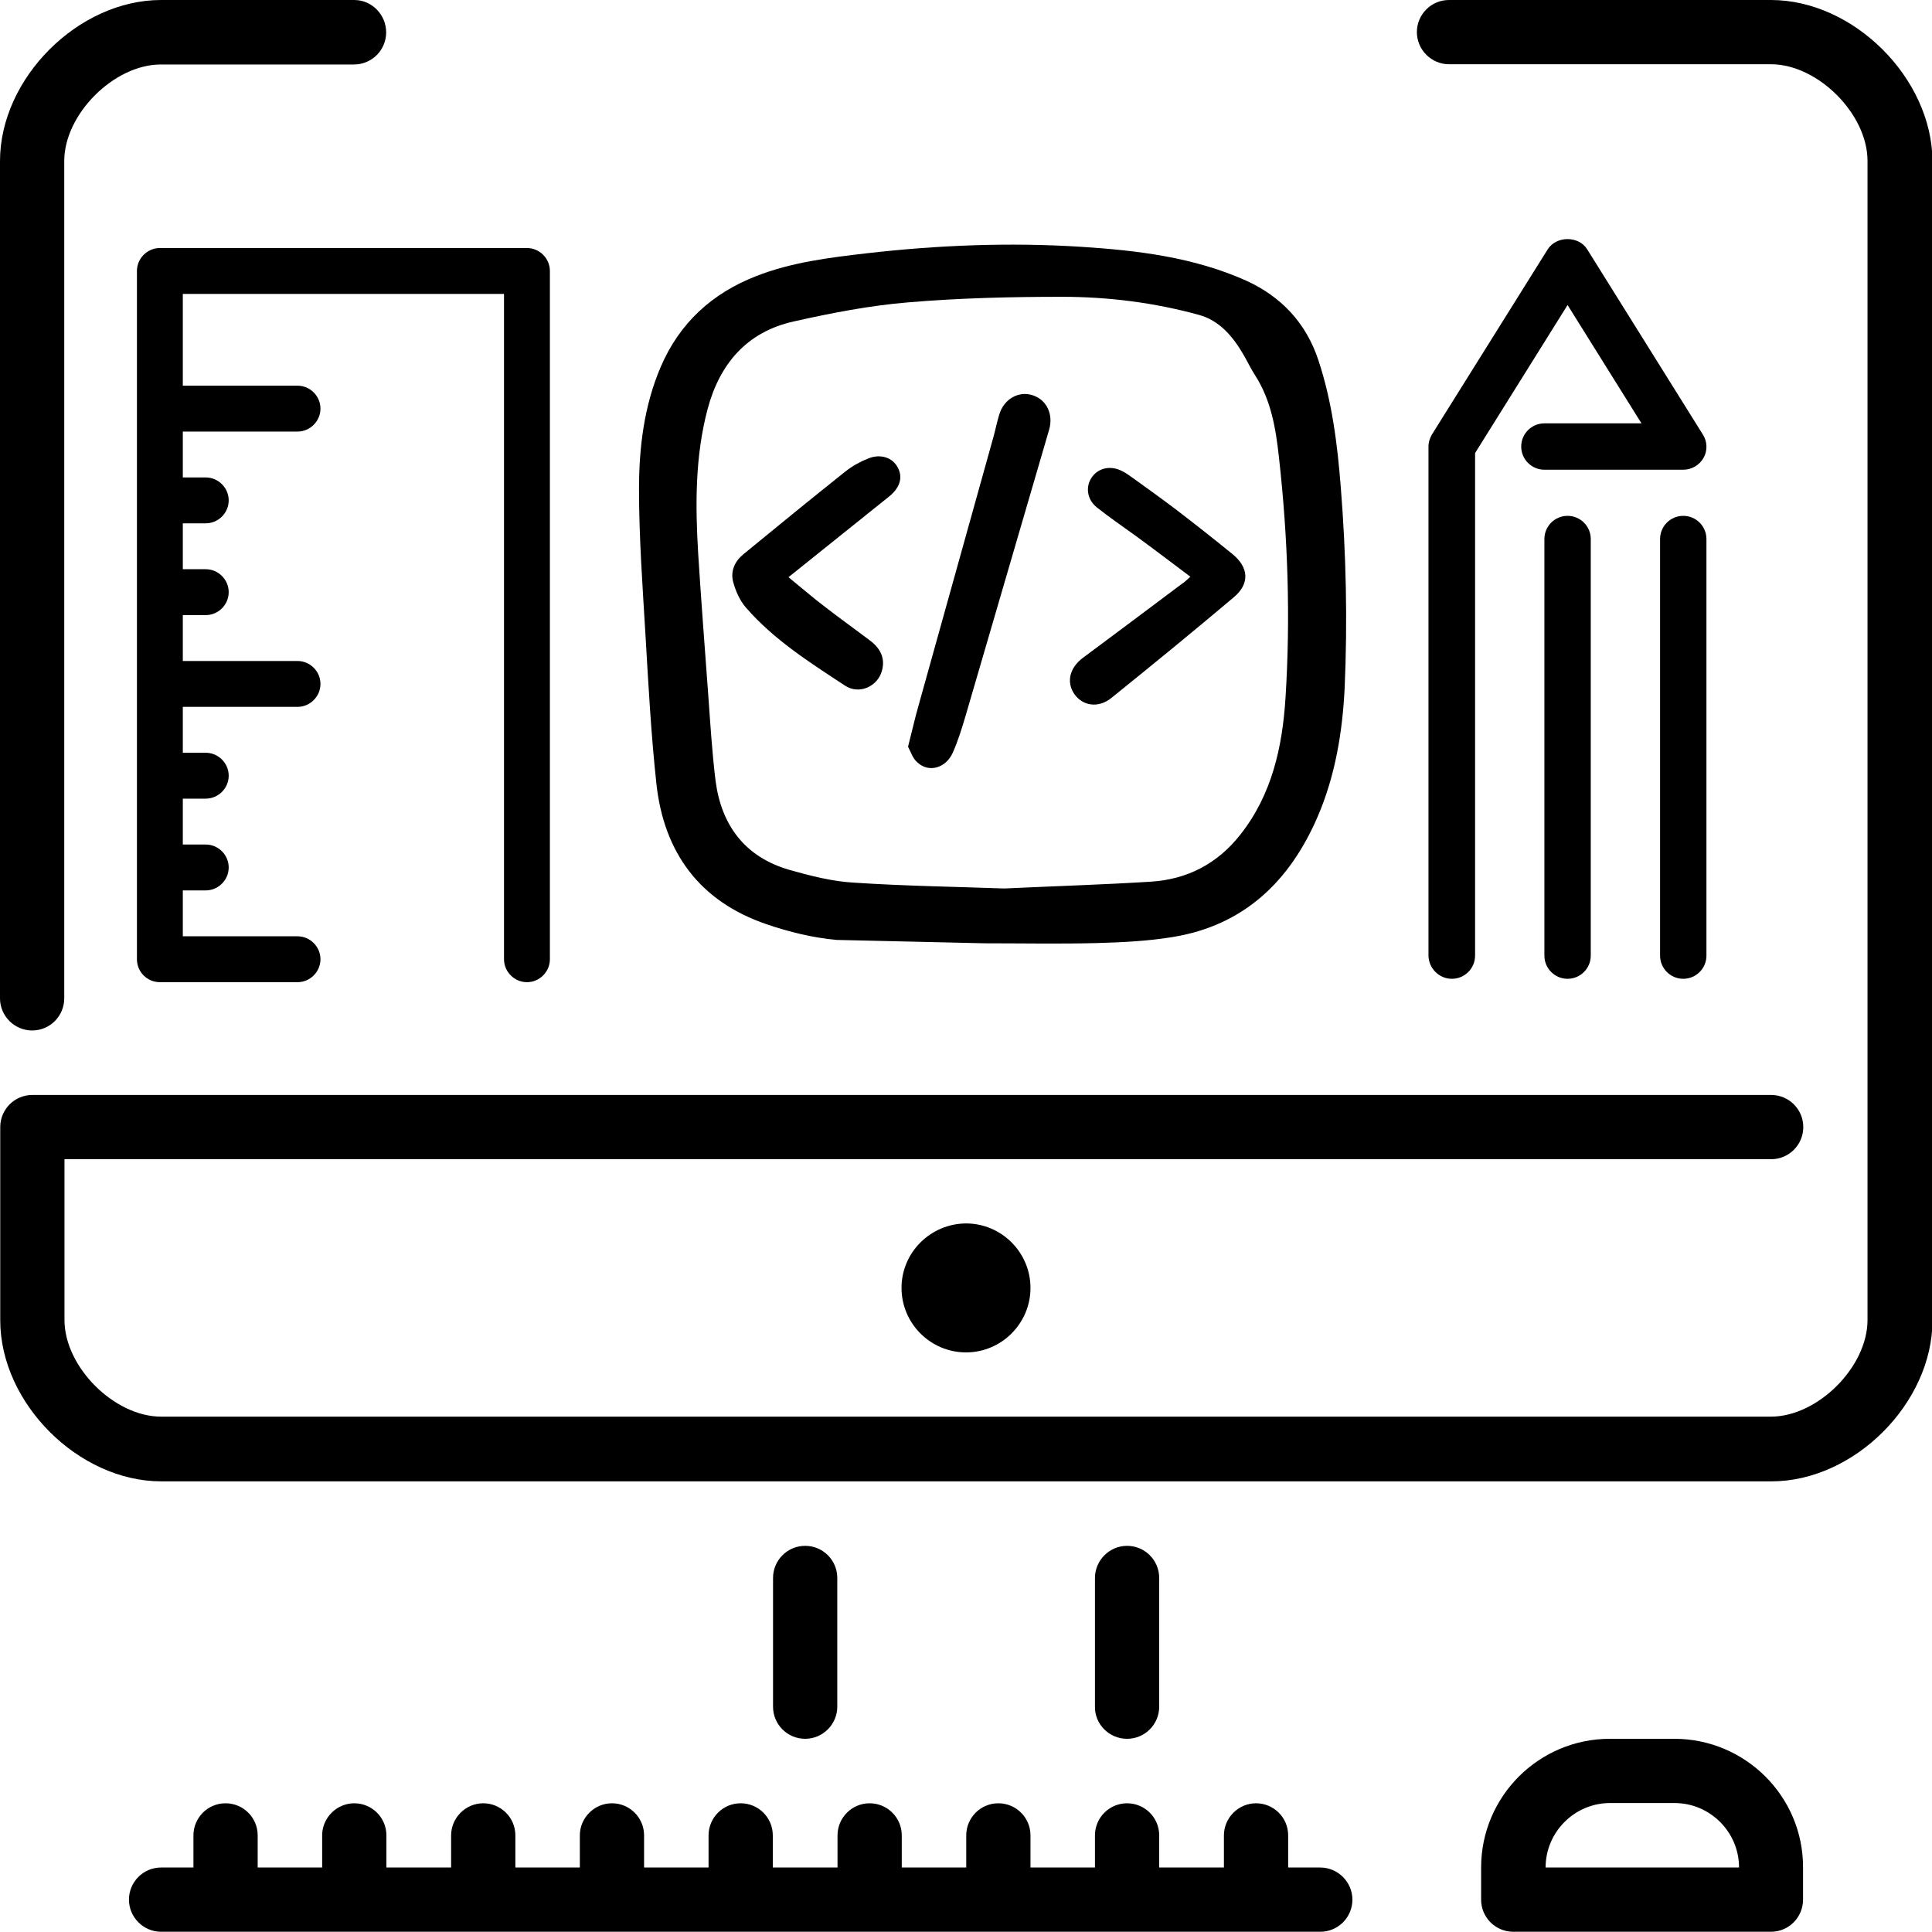 <?xml version="1.0" encoding="utf-8"?>
<!-- Generator: Adobe Illustrator 25.0.0, SVG Export Plug-In . SVG Version: 6.00 Build 0)  -->
<svg version="1.1" id="Layer_1" xmlns="http://www.w3.org/2000/svg" xmlns:xlink="http://www.w3.org/1999/xlink" x="0px" y="0px"
	 viewBox="0 0 800 800" style="enable-background:new 0 0 800 800;" xml:space="preserve">
<g>
	<g>
		<g>
			<path d="M66.2,406.7h57c5.2,0,9.5-4.3,9.5-9.5c0-5.2-4.3-9.5-9.5-9.5H75.7v-19h9.5c5.2,0,9.5-4.3,9.5-9.5c0-5.2-4.3-9.5-9.5-9.5
				h-9.5v-19h9.5c5.2,0,9.5-4.3,9.5-9.5s-4.3-9.5-9.5-9.5h-9.5v-19h47.5c5.2,0,9.5-4.3,9.5-9.5c0-5.2-4.3-9.5-9.5-9.5H75.7v-19h9.5
				c5.2,0,9.5-4.3,9.5-9.5c0-5.2-4.3-9.5-9.5-9.5h-9.5v-19h9.5c5.2,0,9.5-4.3,9.5-9.5s-4.3-9.5-9.5-9.5h-9.5v-19h47.5
				c5.2,0,9.5-4.3,9.5-9.5c0-5.2-4.3-9.5-9.5-9.5H75.7v-38h133v275.5c0,5.2,4.3,9.5,9.5,9.5c5.2,0,9.5-4.3,9.5-9.5v-285
				c0-5.2-4.3-9.5-9.5-9.5h-152c-5.2,0-9.5,4.3-9.5,9.5v285C56.7,402.4,60.9,406.7,66.2,406.7z"/>
			<path d="M13.3,426.7c7.4,0,13.3-6,13.3-13.3V66.7c0-19.4,20.6-40,40-40h80c7.4,0,13.3-6,13.3-13.3S154,0,146.7,0h-80
				C32.4,0,0,32.4,0,66.7v346.7C0,420.7,6,426.7,13.3,426.7z"/>
			<path d="M697,213.6c-5.3,0-9.6,4.3-9.6,9.6v172.5c0,5.3,4.3,9.6,9.6,9.6s9.6-4.3,9.6-9.6V223.2
				C706.6,217.9,702.3,213.6,697,213.6z"/>
			<path d="M639.5,223.2v172.5c0,5.3,4.3,9.6,9.6,9.6s9.6-4.3,9.6-9.6V223.2c0-5.3-4.3-9.6-9.6-9.6S639.5,217.9,639.5,223.2z"/>
			<path d="M546.7,773.3h-13.3V760c0-7.4-6-13.3-13.3-13.3s-13.3,6-13.3,13.3v13.3H480V760c0-7.4-6-13.3-13.3-13.3
				c-7.4,0-13.3,6-13.3,13.3v13.3h-26.7V760c0-7.4-6-13.3-13.3-13.3c-7.4,0-13.3,6-13.3,13.3v13.3h-26.7V760c0-7.4-6-13.3-13.3-13.3
				c-7.4,0-13.3,6-13.3,13.3v13.3H320V760c0-7.4-6-13.3-13.3-13.3c-7.4,0-13.3,6-13.3,13.3v13.3h-26.7V760c0-7.4-6-13.3-13.3-13.3
				s-13.3,6-13.3,13.3v13.3h-26.7V760c0-7.4-6-13.3-13.3-13.3s-13.3,6-13.3,13.3v13.3H160V760c0-7.4-6-13.3-13.3-13.3
				s-13.3,6-13.3,13.3v13.3h-26.7V760c0-7.4-6-13.3-13.3-13.3c-7.4,0-13.3,6-13.3,13.3v13.3H66.7c-7.4,0-13.3,6-13.3,13.3
				s6,13.3,13.3,13.3h480c7.4,0,13.3-6,13.3-13.3C560,779.3,554,773.3,546.7,773.3z"/>
			<path d="M601.2,405.3c5.3,0,9.6-4.3,9.6-9.6V187.6l38.3-61.3l30.6,49h-40.2c-5.3,0-9.6,4.3-9.6,9.6c0,5.3,4.3,9.6,9.6,9.6H697
				c3.5,0,6.7-1.9,8.4-4.9c1.7-3,1.6-6.8-0.3-9.7l-47.9-76.7c-3.5-5.6-12.7-5.6-16.3,0L593,179.8c-0.9,1.5-1.5,3.3-1.5,5.1v210.8
				C591.6,401,595.9,405.3,601.2,405.3z"/>
			<path d="M733.3,0H600c-7.4,0-13.3,6-13.3,13.3s6,13.3,13.3,13.3h133.3c19.4,0,40,20.6,40,40v480c0,19.4-20.6,40-40,40H66.7
				c-19.4,0-40-20.6-40-40V480h706.7c7.4,0,13.3-6,13.3-13.3c0-7.4-6-13.3-13.3-13.3h-720c-7.4,0-13.3,6-13.3,13.3v80
				c0,34.3,32.4,66.7,66.7,66.7h666.7c34.3,0,66.7-32.4,66.7-66.7v-480C800,32.4,767.6,0,733.3,0z"/>
			<path d="M373.3,533.3c0,14.7,12,26.7,26.7,26.7c14.7,0,26.7-12,26.7-26.7c0-14.7-12-26.7-26.7-26.7
				C385.3,506.7,373.3,518.6,373.3,533.3z"/>
			<path d="M466.7,720c7.4,0,13.3-6,13.3-13.3v-53.3c0-7.4-6-13.3-13.3-13.3s-13.3,6-13.3,13.3v53.3C453.3,714,459.3,720,466.7,720z
				"/>
			<path d="M346.7,706.7v-53.3c0-7.4-6-13.3-13.3-13.3c-7.4,0-13.3,6-13.3,13.3v53.3c0,7.4,6,13.3,13.3,13.3
				C340.7,720,346.7,714,346.7,706.7z"/>
			<path d="M693.3,720h-26.7c-29.4,0-53.3,23.9-53.3,53.3v13.3c0,7.4,6,13.3,13.3,13.3h106.7c7.4,0,13.3-6,13.3-13.3v-13.3
				C746.7,743.9,722.7,720,693.3,720z M640,773.3c0-14.7,12-26.7,26.7-26.7h26.7c14.7,0,26.7,12,26.7,26.7H640z"/>
		</g>
	</g>
</g>
<path d="M346.4,389.2c-9.8-0.9-19.7-3.3-29-6.5c-27.6-9.4-42.5-29.6-45.6-58.2c-2.2-20.3-3.3-40.7-4.5-61.2
	c-1.2-20.3-2.7-40.5-2.7-60.8c0-17.2,2.1-34.5,9-50.6c7.8-18.2,21.3-30.5,39.6-37.6c14.6-5.7,30-7.6,45.5-9.4
	c29.6-3.4,59.3-4.6,89-2.7c23.4,1.5,46.6,4.3,68.3,14c14.5,6.6,24.8,17.5,29.9,32.9c5.7,17.2,7.9,34.9,9.3,52.8
	c2.2,27.6,2.8,55.1,1.6,82.8c-0.9,18.5-3.9,36.5-11.2,53.5c-11.5,26.6-30.4,45-60,49.8c-10.3,1.7-20.9,2.2-31.3,2.5
	c-15.5,0.4-31,0.1-46.6,0.1L346.4,389.2z M415.8,367.9c21.8-1,41.1-1.6,60.5-2.8c15.2-0.9,27.8-7.4,37.3-19.5
	c13.1-16.6,17.4-36.3,18.7-56.6c2.1-33.2,1-66.4-2.7-99.5c-1.3-11.9-3.2-23.7-9.9-34.1c-1.8-2.8-3.2-5.8-4.9-8.7
	c-4.3-7.4-9.9-14-18.3-16.3c-18.5-5.1-37.6-7.5-56.7-7.5c-21.2,0-42.5,0.5-63.7,2.3c-15.9,1.3-31.8,4.4-47.4,7.9
	c-19.4,4.3-30.7,17.5-35.7,36.3c-5.2,19.6-5.1,39.7-3.9,59.8c1.2,19.2,2.7,38.4,4.1,57.6c0.9,12.2,1.6,24.4,3.1,36.5
	c2.4,18.5,12.2,31.6,30.6,36.9c8.8,2.5,17.8,4.8,26.9,5.3C375.1,366.9,396.6,367.2,415.8,367.9z"/>
<path d="M376,309.2c1.7-6.6,2.9-12.1,4.5-17.6c10.3-36.9,20.6-73.9,30.9-110.8c0.8-2.9,1.4-6,2.3-8.9c1.8-6.5,7.9-10.1,13.7-8.3
	c6,1.8,8.9,8,7,14.4c-11.5,39.5-23.1,79-34.6,118.5c-1.5,5.1-3.1,10.2-5.2,15c-2.8,6.5-9.9,8.6-14.6,4.3
	C377.9,314.1,377.1,311.2,376,309.2z"/>
<path d="M326.5,239c5.4,4.4,10.1,8.5,15,12.2c6.3,4.9,12.8,9.5,19.1,14.3c4,3.1,6,7.2,4.6,12.2c-1.7,6.5-9.4,10.1-15.3,6.2
	c-14.6-9.6-29.5-19-41.1-32.4c-2.5-2.9-4.2-6.8-5.2-10.5c-1.2-4.4,0.6-8.5,4.1-11.4c14-11.5,28.1-23,42.4-34.4c2.8-2.2,6-4,9.3-5.3
	c5.2-2.2,10.3-0.4,12.4,3.8c2.2,4.2,0.7,8.5-3.9,12.1C354.3,216.7,340.8,227.5,326.5,239z"/>
<path d="M492.9,238.8c-7.6-5.7-14.8-11.2-22.2-16.6c-5.5-4-11.1-7.8-16.4-12c-4-3.1-4.9-8.2-2.5-12.1c2.5-4.1,7.5-5.5,12.3-3.3
	c1.6,0.7,3,1.7,4.4,2.7c6.4,4.6,12.7,9.1,19,13.9c7.7,5.9,15.3,11.9,22.8,18c6.8,5.5,7.3,12.3,0.6,17.9
	c-16.7,14.1-33.7,28-50.7,41.7c-5.4,4.4-12,3.3-15.4-1.7c-3.3-4.9-1.9-10.8,3.6-14.9c13.6-10.1,27.2-20.3,40.8-30.5
	C490.4,241.2,491.4,240.1,492.9,238.8z"/>
</svg>

